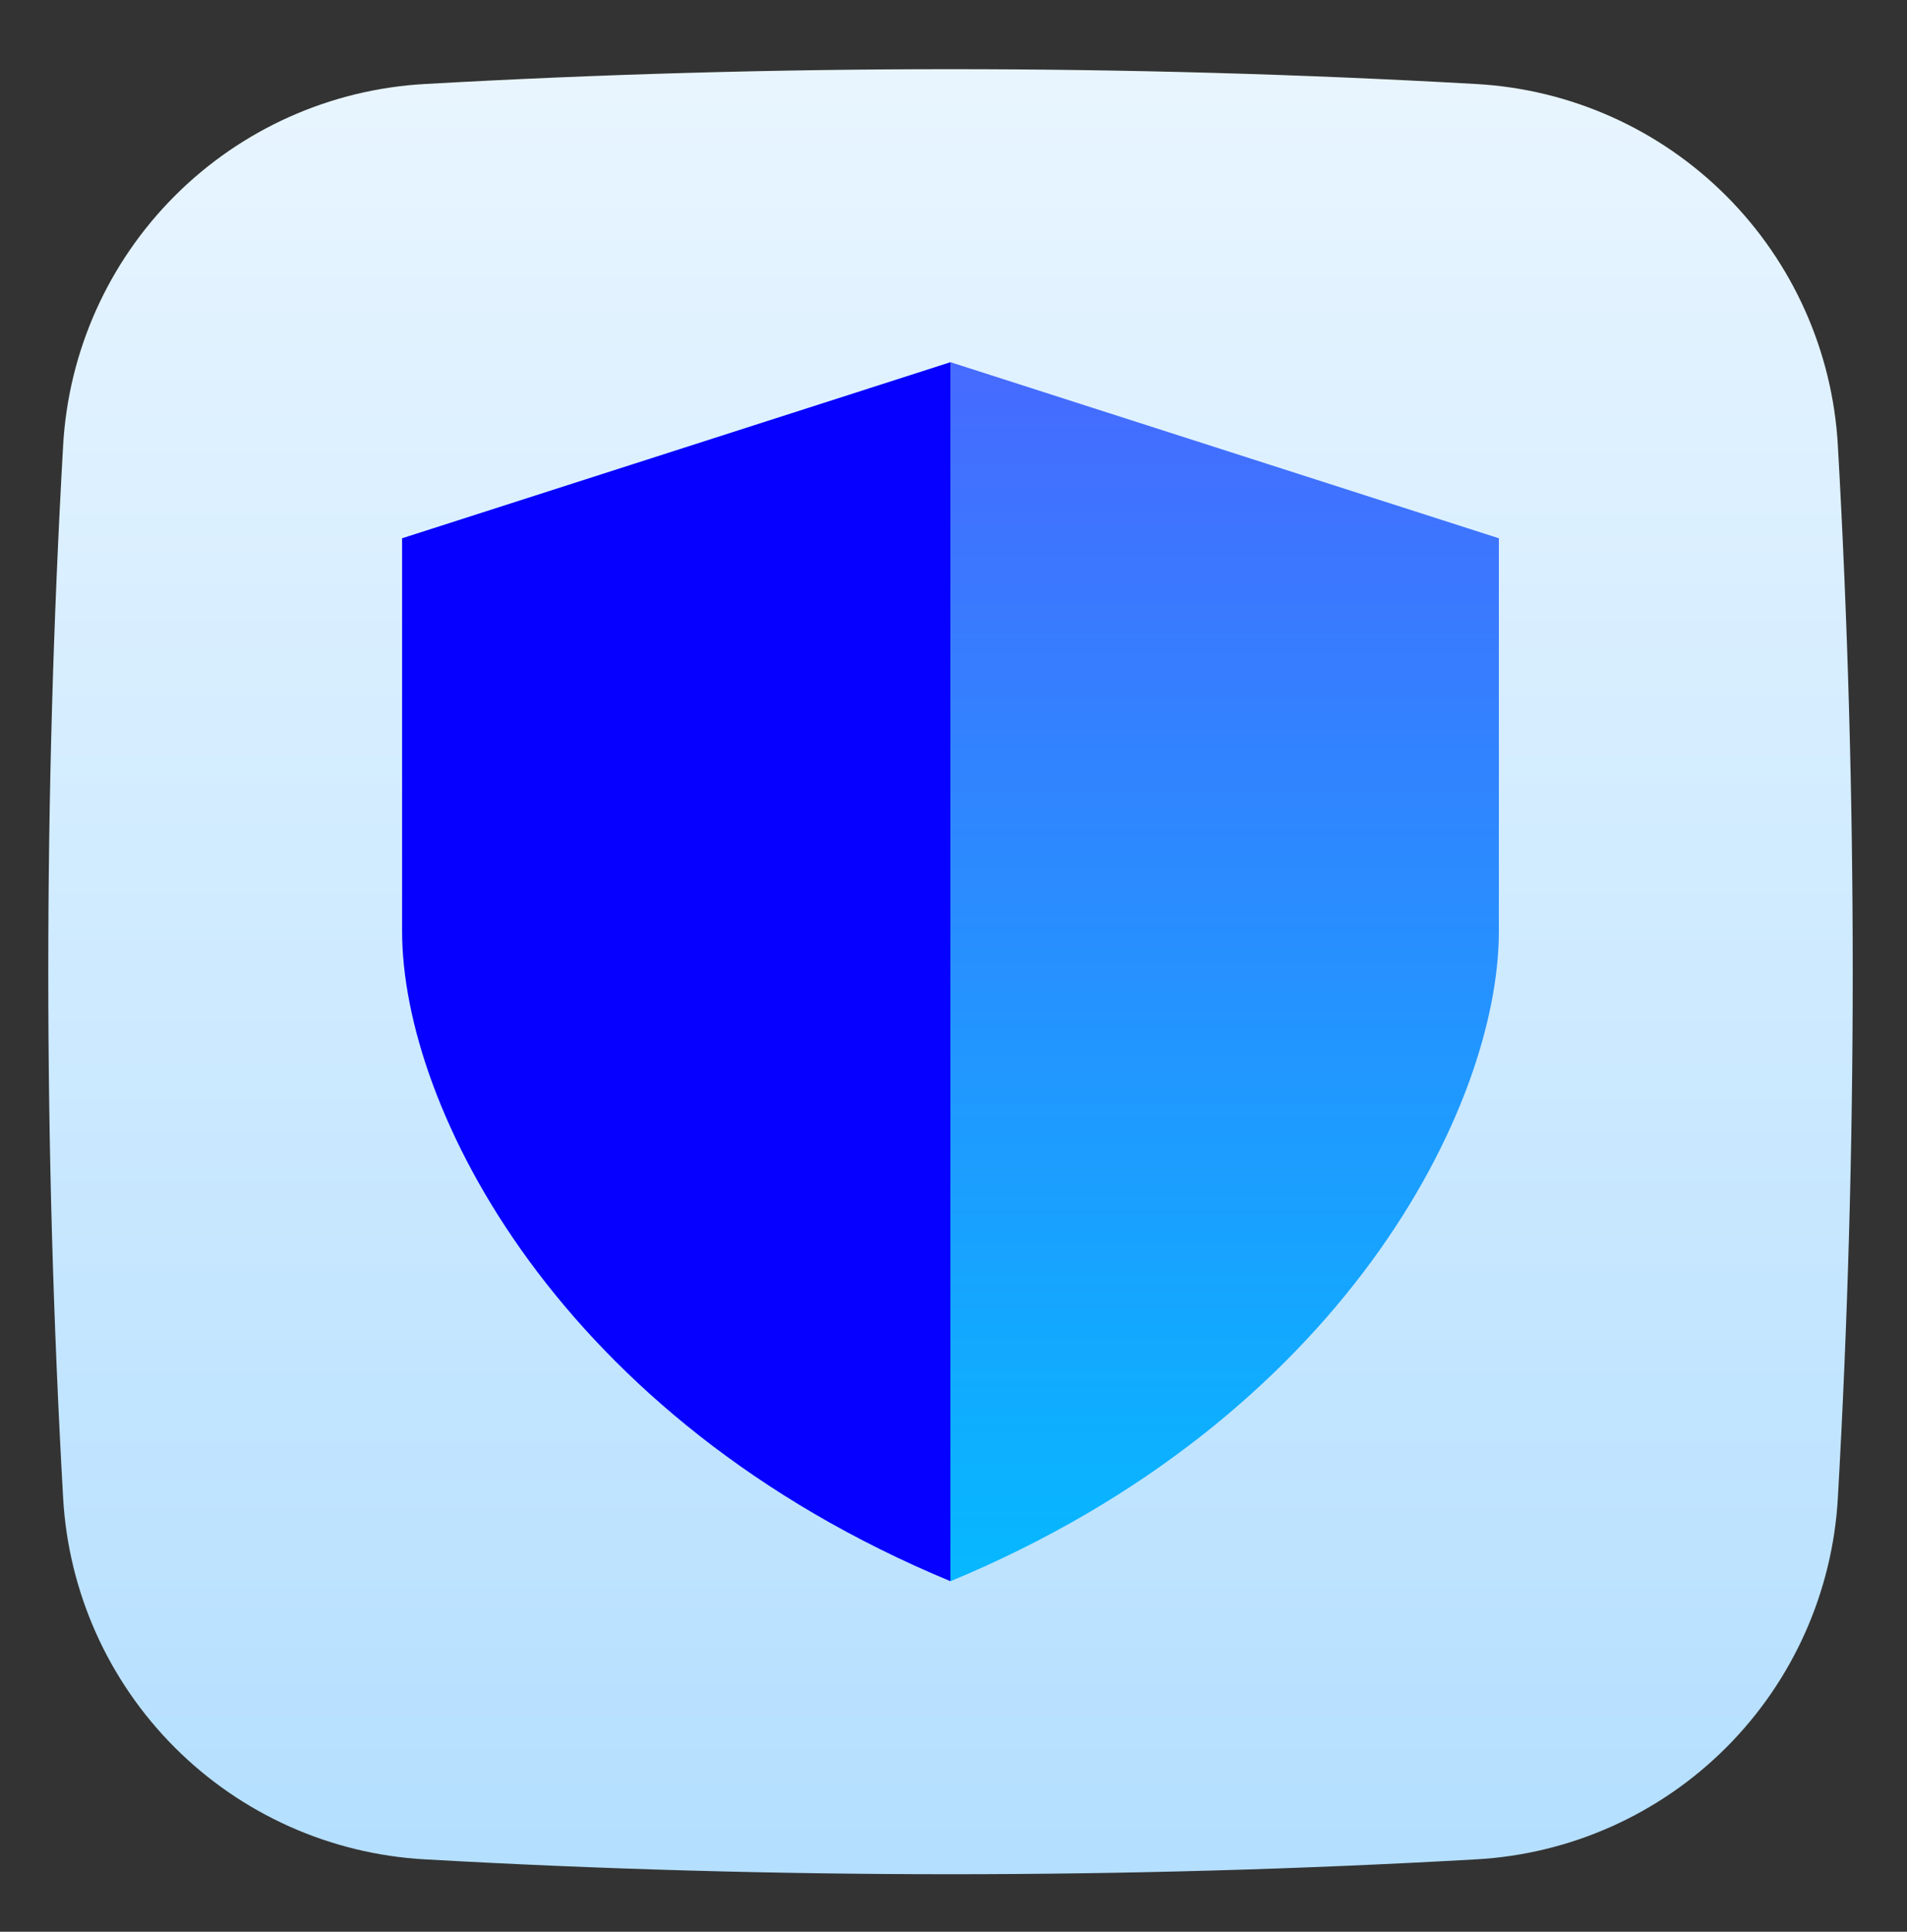 <svg width="79" height="80" viewBox="0 0 79 80" fill="none" xmlns="http://www.w3.org/2000/svg">
<rect x="0" y="0" width="79" height="80" fill="#333333" stroke="none"/>
<path d="M76.136 18.45C75.917 14.551 74.269 10.87 71.508 8.108C68.747 5.347 65.066 3.7 61.167 3.48C46.651 2.66 32.101 2.66 17.585 3.48C13.686 3.7 10.005 5.347 7.244 8.109C4.482 10.87 2.835 14.551 2.615 18.45C1.795 32.966 1.795 47.517 2.615 62.033C2.835 65.931 4.482 69.613 7.244 72.374C10.005 75.135 13.686 76.782 17.585 77.002C32.101 77.824 46.651 77.824 61.167 77.002C65.066 76.782 68.747 75.135 71.508 72.374C74.269 69.613 75.917 65.931 76.136 62.033C76.957 47.517 76.957 32.966 76.136 18.45Z" fill="url(#paint0_linear_359_11290)"/>
<path d="M16.657 22.292L39.375 15V65.484C23.147 58.753 16.657 45.852 16.657 38.559V22.292Z" fill="#0500FF"/>
<path d="M62.093 22.292L39.375 15V65.484C55.603 58.753 62.093 45.852 62.093 38.559V22.292Z" fill="url(#paint1_linear_359_11290)"/>
<defs>
<linearGradient id="paint0_linear_359_11290" x1="39.376" y1="3.623" x2="39.376" y2="77.468" gradientUnits="userSpaceOnUse">
<stop stop-color="#E8F5FF"/>
<stop offset="1" stop-color="#B4DFFF"/>
</linearGradient>
<linearGradient id="paint1_linear_359_11290" x1="50.734" y1="15" x2="50.734" y2="65.484" gradientUnits="userSpaceOnUse">
<stop stop-color="#466AFF"/>
<stop offset="1" stop-color="#06B8FF"/>
</linearGradient>
</defs>
</svg>

